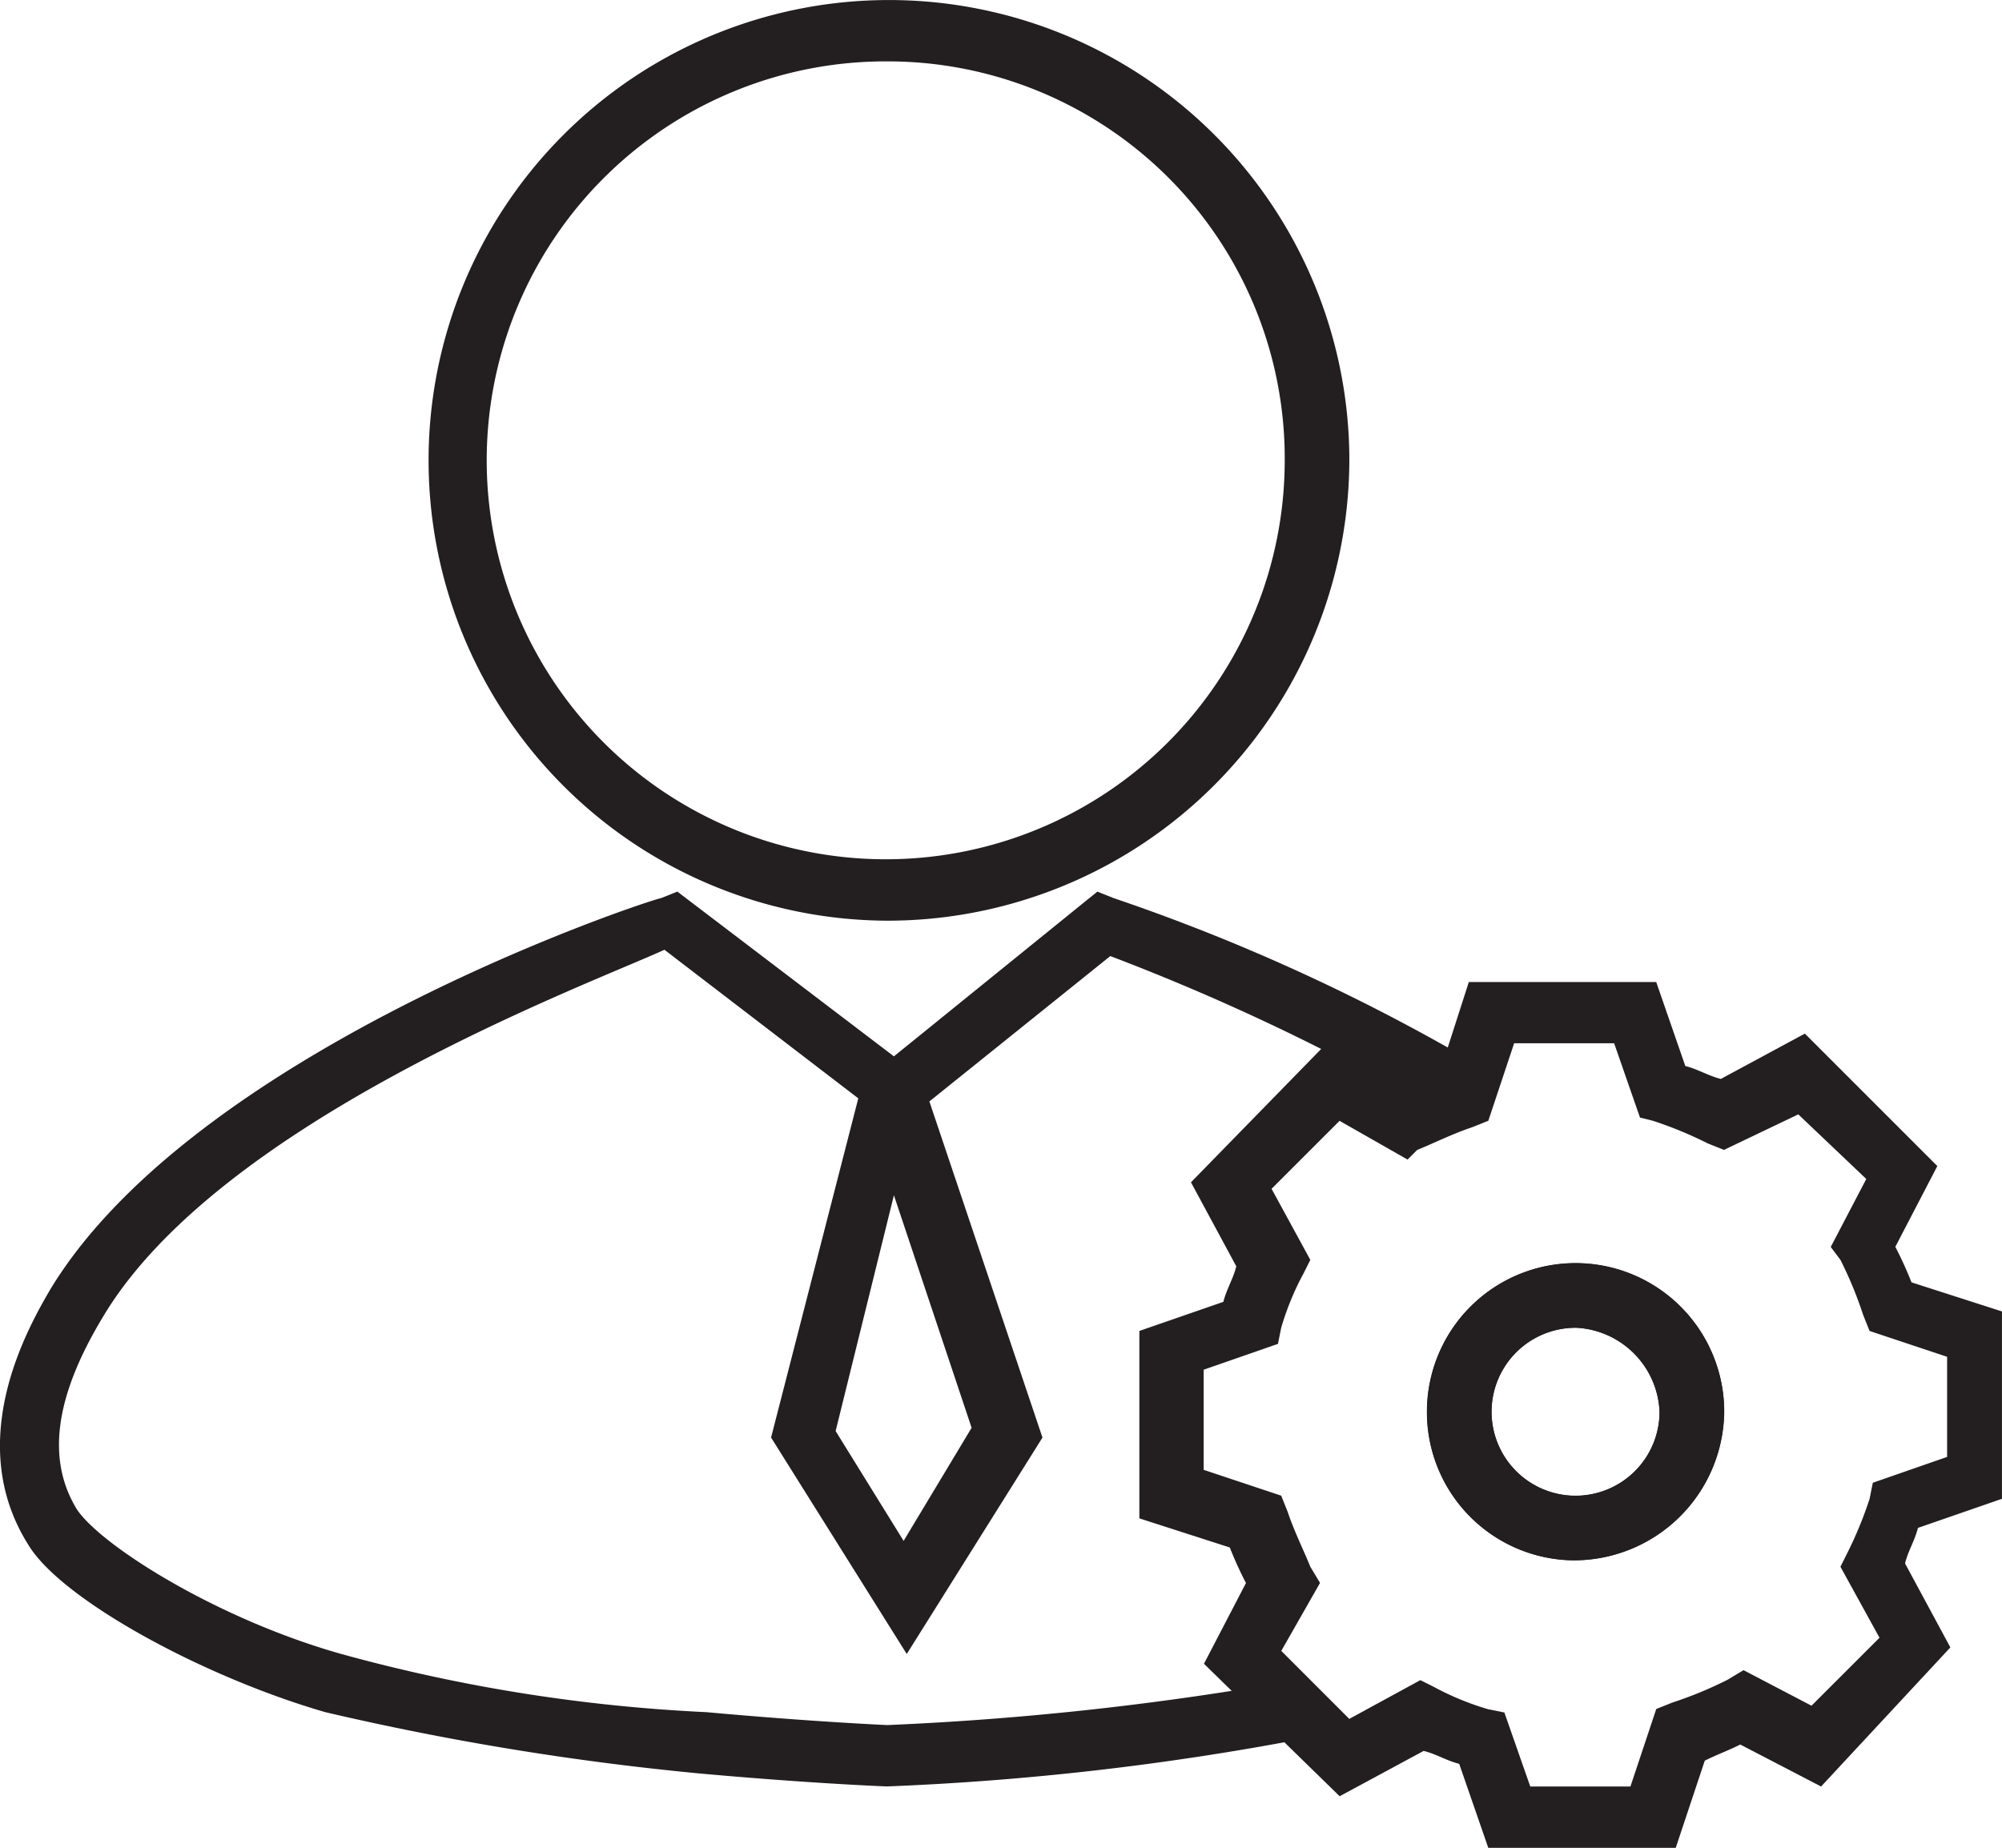 <svg xmlns="http://www.w3.org/2000/svg" width="53" height="48.924" viewBox="0 0 53 48.924">
  <g id="management" transform="translate(-0.935 -3.4)">
    <path id="Path_881" data-name="Path 881" d="M26.331,27.777A12.188,12.188,0,1,1,38.562,15.546,12.229,12.229,0,0,1,26.331,27.777Zm0-22.752a10.563,10.563,0,1,0,10.52,10.606A10.513,10.513,0,0,0,26.331,5.025Z" transform="translate(-1.905 0)" fill="#231f20"/>
    <path id="Path_882" data-name="Path 882" d="M24.426,54.692c-.086,0-2.138-.086-4.961-.342a74.165,74.165,0,0,1-9.922-1.625c-3.25-.941-7.014-2.994-7.869-4.448-1.711-2.737,0-5.731.6-6.757,3.849-6.329,15.738-10.264,16.166-10.349L18.867,31,24.6,35.362,29.986,31l.428.171A52,52,0,0,1,40.25,35.7l-.855,1.369a59.1,59.1,0,0,0-9.066-4.362l-4.79,3.849,2.994,8.9L24.94,51.186l-3.592-5.731,2.309-8.981L18.525,32.54c-2.053.941-11.8,4.533-14.883,9.751-1.283,2.138-1.454,3.763-.684,5.046.6.941,3.678,2.908,7.014,3.849a44.055,44.055,0,0,0,9.665,1.54c2.823.257,4.79.342,4.79.342a81.046,81.046,0,0,0,10.863-1.2l.257,1.54A74.317,74.317,0,0,1,24.426,54.692Zm-1.369-9.409,1.8,2.908,1.8-2.994L24.6,39.04Zm19.587,3.421a3.924,3.924,0,0,1-3.934-3.934,3.934,3.934,0,0,1,7.869,0A3.979,3.979,0,0,1,42.645,48.705Zm0-6.158a2.224,2.224,0,1,0,2.224,2.224A2.325,2.325,0,0,0,42.645,42.547Z" transform="translate(0 -3.993)" fill="#231f20"/>
    <path id="Path_883" data-name="Path 883" d="M50.4,56.723H45.437l-.77-2.224c-.342-.086-.6-.257-.941-.342l-2.224,1.2-3.592-3.507,1.112-2.138a10.033,10.033,0,0,1-.428-.941L36.2,48V43.037l2.224-.77c.086-.342.257-.6.342-.941l-1.2-2.224,3.507-3.592,2.138,1.112a10.034,10.034,0,0,1,.941-.428l.77-2.395h4.961l.77,2.224c.342.086.6.257.941.342l2.224-1.2,3.507,3.507-1.112,2.138a10.032,10.032,0,0,1,.428.941l2.395.77v4.961l-2.224.77c-.086.342-.257.6-.342.941l1.2,2.224L54.247,55.1l-2.138-1.112c-.342.171-.6.257-.941.428ZM46.549,55.1H49.2l.684-2.053.428-.171a10.434,10.434,0,0,0,1.454-.6l.428-.257,1.8.941,1.8-1.8L54.76,49.281l.171-.342a10.434,10.434,0,0,0,.6-1.454l.086-.428,1.967-.684V43.722l-2.053-.684-.171-.428a10.435,10.435,0,0,0-.6-1.454l-.257-.342.941-1.8-1.8-1.711-1.967.941-.428-.171a10.433,10.433,0,0,0-1.454-.6l-.342-.086-.684-1.967H46.122l-.684,2.053-.428.171c-.513.171-1.026.428-1.454.6L43.3,38.5l-1.8-1.026-1.8,1.8,1.026,1.882-.171.342a7.4,7.4,0,0,0-.6,1.454l-.086.428-1.967.684v2.651l2.053.684.171.428c.171.513.428,1.026.6,1.454l.257.428-1.026,1.8,1.8,1.8,1.882-1.026.342.171a7.4,7.4,0,0,0,1.454.6l.428.086Zm1.2-5.987a3.924,3.924,0,0,1-3.934-3.934,3.934,3.934,0,0,1,7.869,0A3.979,3.979,0,0,1,47.747,49.11Zm0-6.158a2.224,2.224,0,1,0,2.224,2.224A2.325,2.325,0,0,0,47.747,42.952Z" transform="translate(-5.102 -4.398)" fill="#231f20"/>
  </g>
</svg>
